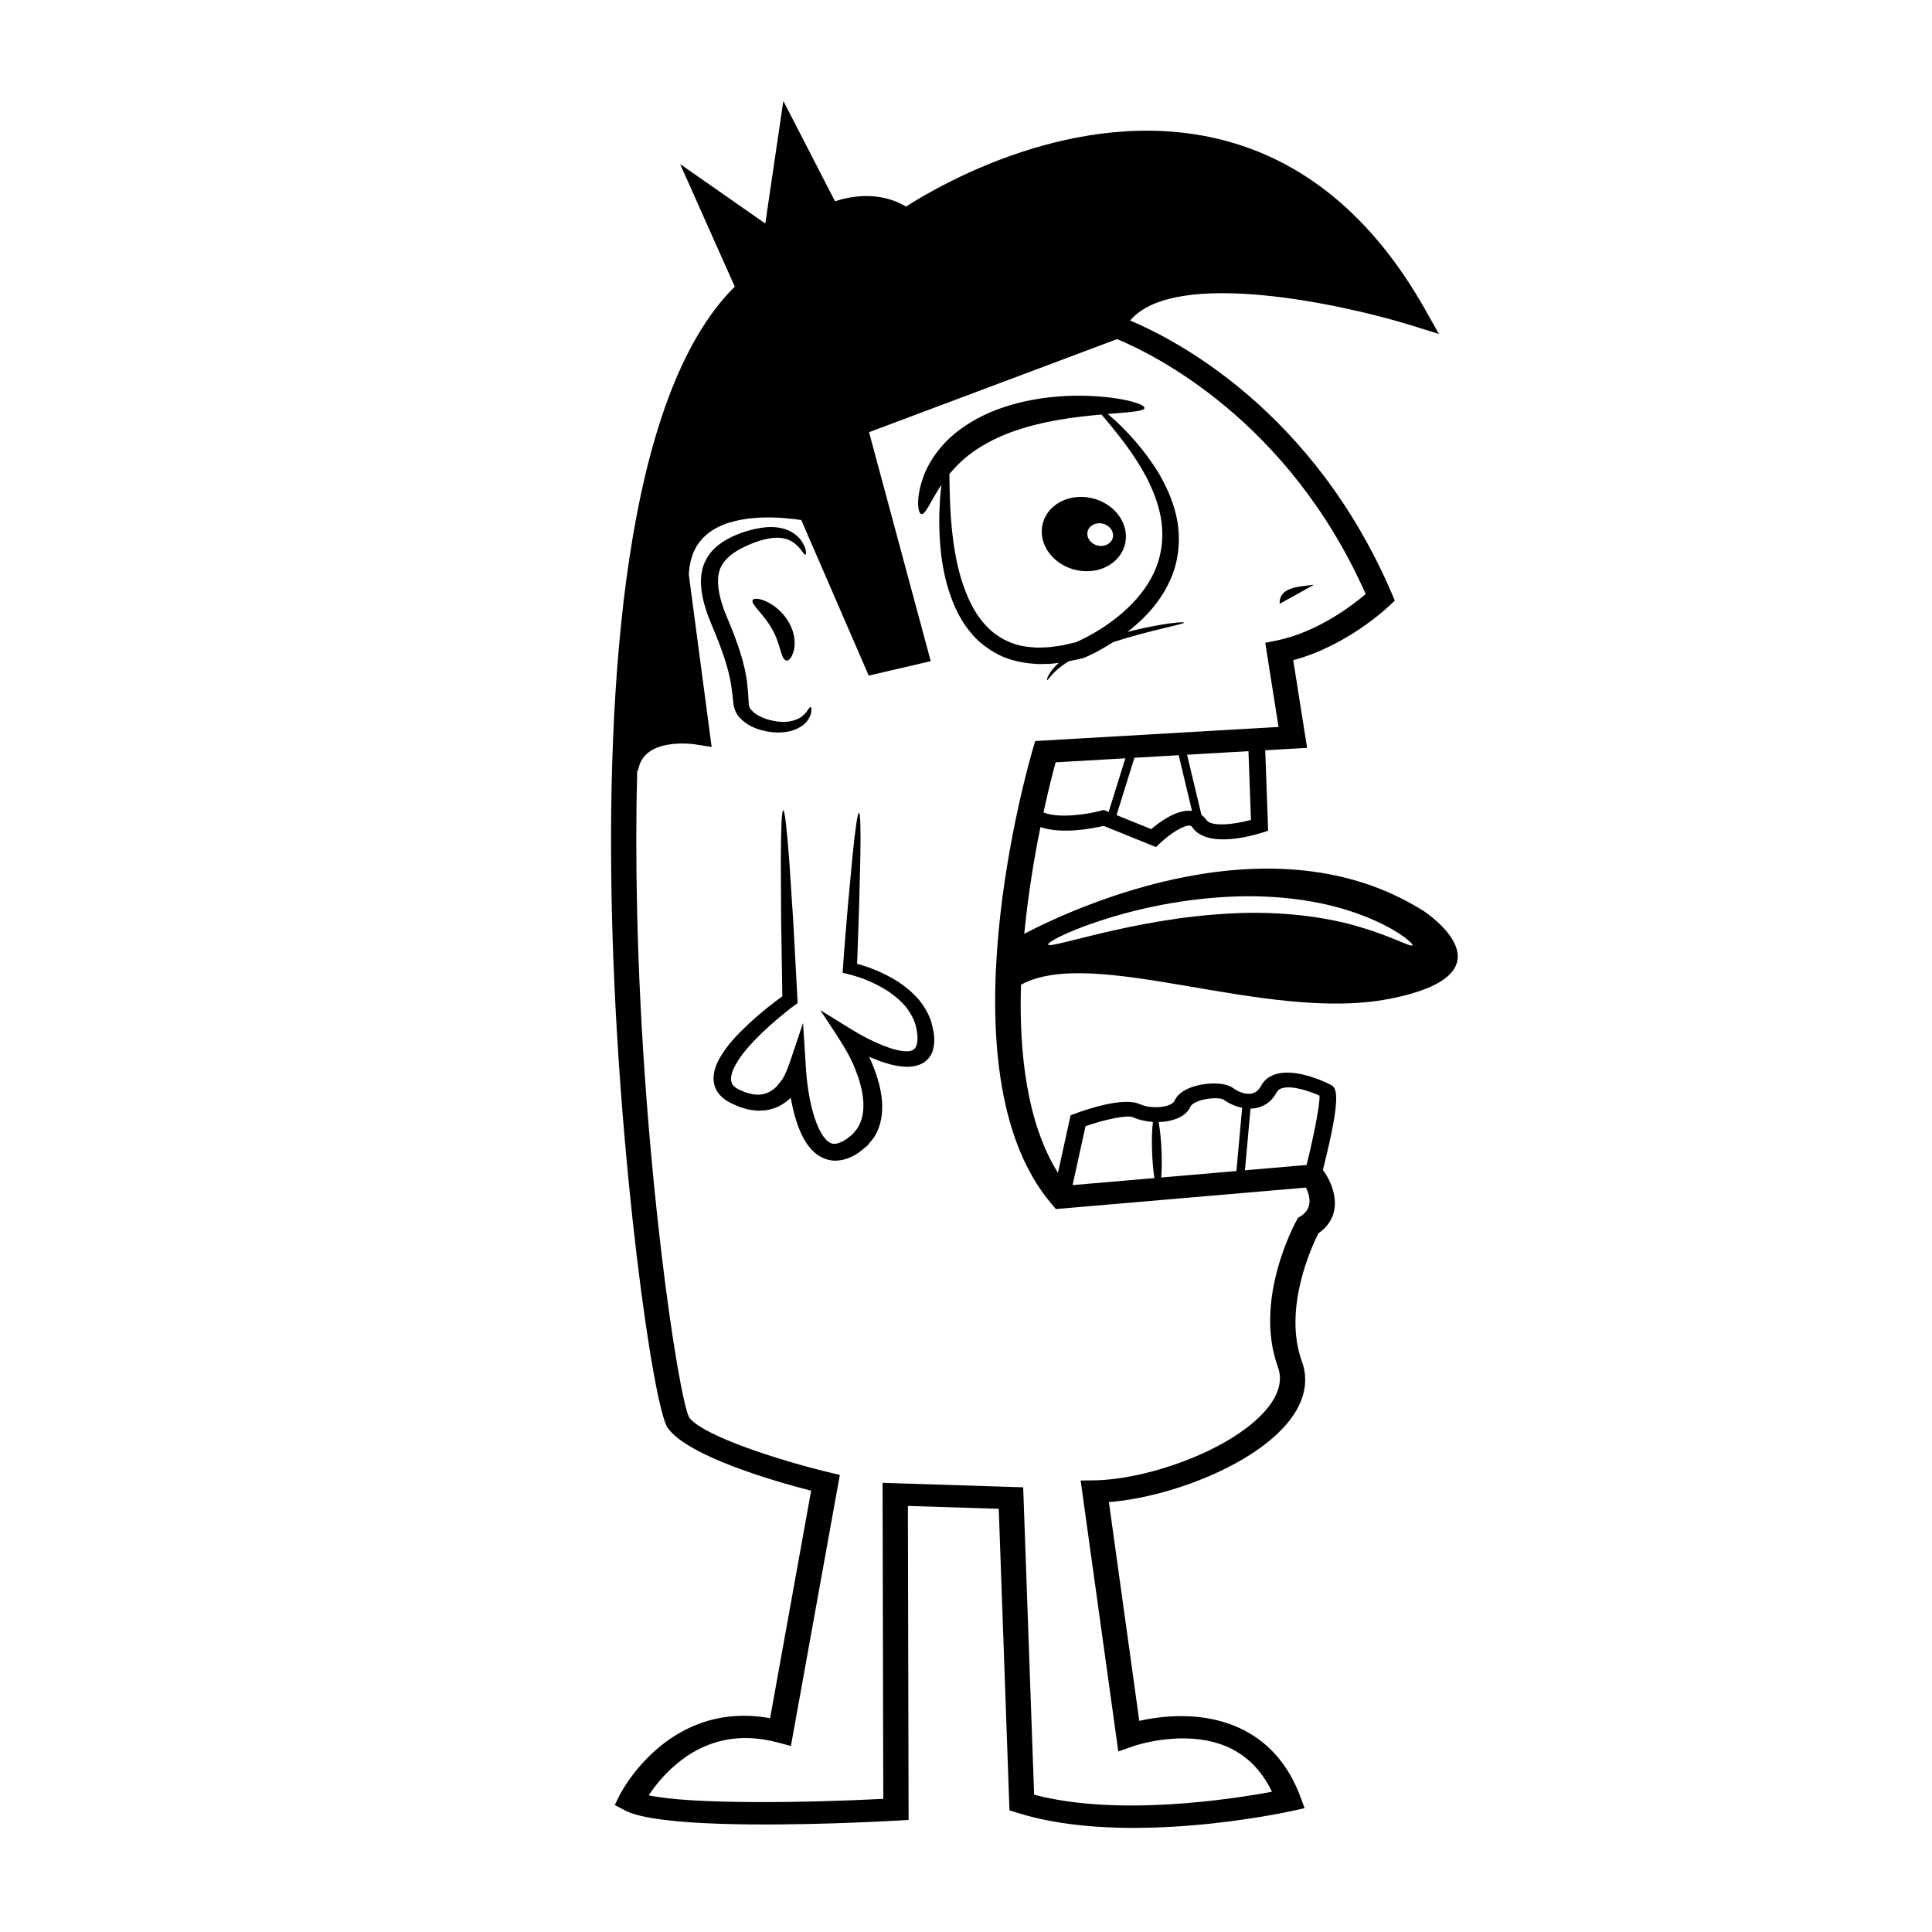 <?xml version="1.0" encoding="UTF-8"?>
<!-- Uploaded to: SVG Repo, www.svgrepo.com, Generator: SVG Repo Mixer Tools -->
<svg fill="#000000" width="800px" height="800px" version="1.1" viewBox="144 144 512 512" xmlns="http://www.w3.org/2000/svg">
 <path d="m371.64 359.4c0.367 0.039 0.48 4.047 0.371 11.219-0.09 3.582-0.195 7.961-0.324 13.039-0.156 4.66-0.336 9.957-0.539 15.801-0.172-0.117 2.836 0.754 4.695 1.547 2.062 0.836 4.106 1.867 6.098 3.117 1.965 1.285 3.824 2.836 5.453 4.66 1.516 1.891 2.848 4.027 3.496 6.363 0.574 2.328 1.113 4.648 0.273 7.379-0.406 1.34-1.551 2.816-3.231 3.516-1.656 0.719-3.387 0.746-4.883 0.598-3.039-0.336-5.664-1.301-8.211-2.363l-0.594-0.238 0.125 0.172 0.047 0.066 0.398 0.848 0.457 1.102c1.203 2.941 2.144 6.055 2.445 9.344 0.293 3.254-0.137 6.816-2.125 9.898l-1.723 2.144-2.188 1.762c-1.535 1.047-3.379 2.062-6.019 2.211-1.945 0.102-4.066-0.742-5.379-1.824-1.367-1.078-2.254-2.281-2.949-3.445-1.387-2.348-2.156-4.66-2.793-6.941-0.309-1.137-0.57-2.273-0.789-3.402l-0.16-0.848c-0.031-0.18-0.012-0.059-0.016-0.102v-0.02c-0.004-0.012 0.016-0.141-0.004-0.086l-0.098 0.098-0.332 0.289c-0.539 0.469-1.09 0.926-1.75 1.305-1.238 0.828-2.801 1.34-4.394 1.621-0.812 0.039-1.637 0.16-2.434 0.09-0.785-0.102-1.617-0.121-2.352-0.328s-1.492-0.387-2.195-0.637l-1.996-0.867c-1.34-0.641-2.871-1.617-3.84-3.078-0.977-1.461-1.195-3.102-1.043-4.438 0.145-1.359 0.562-2.555 1.094-3.617 2.144-4.231 5.289-7.285 8.324-10.176 1.543-1.426 3.113-2.762 4.691-4.031 0.801-0.625 1.594-1.238 2.379-1.855l1.195-0.887 0.383-0.277 0.125-0.082c-0.117-7.332-0.223-14.008-0.316-19.895-0.035-6.133-0.066-11.445-0.09-15.809 0.031-8.723 0.238-13.621 0.645-13.609 0.406 0.016 0.969 4.938 1.617 13.68 0.289 4.367 0.637 9.691 1.039 15.84 0.344 6.387 0.73 13.621 1.16 21.566l-1.828 1.355-1.125 0.883c-0.742 0.609-1.484 1.219-2.242 1.84-1.492 1.254-2.969 2.574-4.398 3.961-2.812 2.766-5.707 5.836-7.324 9.234-0.816 1.676-1.004 3.43-0.309 4.379 0.352 0.508 0.977 0.941 1.895 1.371l1.496 0.637c0.5 0.168 0.996 0.266 1.496 0.414 1.988 0.438 3.812 0.191 5.375-0.852 0.406-0.227 0.77-0.539 1.129-0.863 0.105-0.023 0.543-0.605 0.902-1.043l0.551-0.684c0.18-0.23 0.371-0.414 0.539-0.82 1.266-1.918 2.938-7.812 5.269-14.52 0.156 2.41 0.312 4.828 0.469 7.254 0.172 2.551 0.289 5.168 0.52 7.457 0.109 1.152 0.277 2.242 0.438 3.336l0.262 1.535 0.152 0.785c0.207 1.047 0.457 2.09 0.742 3.117 0.562 2.051 1.293 4.098 2.328 5.824 0.504 0.867 1.125 1.613 1.727 2.082 0.625 0.469 1.094 0.645 1.723 0.629 0.891-0.039 2.18-0.559 3.269-1.355l1.562-1.246c0.387-0.508 0.785-1.004 1.195-1.492 1.379-2.121 1.785-4.777 1.559-7.481-0.227-2.715-1.023-5.481-2.09-8.148l-0.402-1.004-0.562-1.219c-0.578-1.32-1.441-2.75-2.277-4.172-1.668-2.801-4.188-6.422-6.062-9.324 2.812 1.734 5.606 3.461 8.387 5.176 1.328 0.812 2.551 1.508 3.727 2.109 0.578 0.289 1.188 0.625 1.734 0.863l1.473 0.676c2.242 0.984 4.566 1.797 6.606 2.035 1.012 0.125 1.895 0.051 2.422-0.188 0.527-0.227 0.891-0.586 1.148-1.285 0.238-0.691 0.324-1.566 0.277-2.492-0.141-0.918-0.191-1.875-0.469-2.766-0.457-1.82-1.457-3.461-2.602-4.992-1.27-1.473-2.754-2.793-4.402-3.926-1.672-1.102-3.445-2.055-5.269-2.848-2.039-0.832-2.902-1.27-7.098-2.262 0.145-2.051 0.293-4.055 0.434-6.012 0.121-1.508 0.238-2.977 0.352-4.402 0.238-2.856 0.465-5.551 0.676-8.07 0.469-5.039 0.875-9.387 1.211-12.941 0.723-7.078 1.301-11.008 1.672-10.965zm-13.516-27.328c-0.273 0.488-0.789 1.129-1.551 1.742-0.734 0.648-1.914 1.098-3.332 1.367-1.438 0.258-3.219 0.137-5.078-0.324-1.812-0.453-3.941-1.379-5.062-2.731-0.332-0.312-0.422-0.648-0.562-0.941-0.012-0.152-0.039-0.277-0.098-0.438l-0.055-0.941c-0.07-1.273-0.145-2.609-0.297-4.016-0.539-5.691-2.684-11.707-5.195-17.625-2.41-5.617-3.797-11.371-1.27-14.895 1.223-1.777 3.16-3.094 5.152-4.109 2.012-1.027 4.09-1.789 5.926-2.231 1.859-0.453 3.582-0.555 4.996-0.25 1.422 0.293 2.516 0.961 3.316 1.672 1.598 1.473 2.062 2.75 2.398 2.676 0.262-0.012 0.484-1.48-1.039-3.727-0.766-1.09-2.144-2.309-4.062-2.984-1.906-0.691-4.16-0.785-6.422-0.465-2.297 0.328-4.602 0.973-6.984 1.984-2.367 1.023-4.949 2.469-6.879 4.988-0.902 1.285-1.648 2.777-1.977 4.398-0.324 1.605-0.398 3.285-0.18 4.902 0.367 3.266 1.441 6.394 2.719 9.441 2.469 5.836 4.535 11.332 5.238 16.43 0.191 1.285 0.332 2.57 0.473 3.848l0.109 0.953c0.098 0.457 0.227 0.945 0.367 1.406 0.371 0.84 0.875 1.676 1.48 2.223 2.402 2.363 5.09 3.062 7.43 3.488 2.367 0.359 4.555 0.246 6.344-0.336 1.773-0.594 3.176-1.492 3.914-2.559 0.754-1.023 1.062-1.969 1.066-2.625 0.051-0.648-0.012-0.984-0.172-1.023-0.145-0.047-0.395 0.227-0.715 0.699zm-3.777-15.641c0.484-1.789 0.348-4.625-1.238-7.402-1.535-2.793-4.004-4.691-5.941-5.586-1.953-0.922-3.43-0.945-3.699-0.406-0.578 1.082 3.008 3.738 5.164 7.734 2.297 3.898 2.242 7.984 3.762 8.281 0.645 0.125 1.504-0.797 1.953-2.621zm88.031-30.539c0.191 5.438-4.641 9.684-10.801 9.48-6.156-0.195-11.309-4.766-11.504-10.203-0.191-5.438 4.641-9.684 10.801-9.48 6.16 0.199 11.312 4.766 11.504 10.203zm-3.406-0.109c-0.059-1.664-1.633-3.059-3.516-3.117-1.883-0.059-3.359 1.238-3.301 2.898 0.059 1.664 1.633 3.059 3.516 3.117 1.879 0.059 3.356-1.238 3.301-2.898zm53.254 13.18c-4.066 0.523-9.262 0.57-9.105 5.055m-44.152 10.164c-1.422 0.918-2.883 1.793-4.422 2.602-0.648 0.332-1.301 0.66-1.969 0.973l-1.031 0.457c-0.238 0.121-0.664 0.258-0.836 0.273l-0.551 0.125c-0.988 0.195-1.945 0.434-2.918 0.637-0.641 0.387-1.246 0.777-1.77 1.164-2.805 2.031-3.707 3.93-4.004 3.805-0.145-0.012 0.414-2.195 3.129-4.551-1.113 0.152-2.227 0.293-3.387 0.277-0.77 0.012-1.527 0.066-2.301 0.035l-2.328-0.203c-3.074-0.395-6.203-1.211-8.836-2.754-2.637-1.484-4.938-3.379-6.578-5.488-3.445-4.168-5.062-8.652-6.238-12.73-1.113-4.117-1.602-7.961-1.844-11.445-0.387-6.152-0.047-11.195 0.406-14.902-3.008 4.574-4.227 8-5.336 7.766-0.891-0.145-1.602-4.231 0.727-10.359 1.176-3.031 3.324-6.465 6.609-9.613 3.309-3.117 7.766-5.848 12.852-7.758 10.281-3.777 20.496-3.961 27.594-3.375 7.164 0.625 11.473 2.133 11.367 3.023-0.086 0.855-3.828 1.074-9.734 1.57 0.625 0.527 1.328 1.145 2.117 1.848 3.082 2.922 7.422 7.367 11.34 13.77 1.875 3.219 3.672 6.934 4.648 11.156 0.988 4.207 1.059 8.906-0.223 13.539-1.281 4.625-3.949 9.074-7.594 12.906-1.535 1.621-3.258 3.125-5.09 4.551 3.332-0.883 6.383-1.484 8.832-1.906 3.738-0.625 6.109-0.777 6.16-0.574 0.133 0.422-8.566 1.887-18.793 5.184zm-14.41 0.988c1.316-0.133 2.602-0.559 3.914-0.82l0.492-0.109c0.18-0.047 0.098-0.016 0.168-0.047l0.883-0.395c0.594-0.277 1.184-0.574 1.777-0.875 9.441-4.926 16.746-12.168 19.18-20.184 1.219-3.988 1.324-8.055 0.609-11.84-0.707-3.789-2.168-7.262-3.723-10.352-3.285-6.156-7.062-10.766-9.645-13.945-0.926-1.09-1.699-2-2.312-2.754-6.59 0.598-15.578 1.586-24.227 4.785-4.375 1.652-8.141 3.758-11.141 6.109-1.965 1.578-3.578 3.238-4.934 4.871 0.004 0.508 0.016 1.047 0.02 1.641 0.07 3.805 0.121 9.305 0.992 16.035 0.453 3.356 1.129 7.023 2.332 10.82 1.238 3.754 2.91 7.777 5.844 11.125 2.856 3.379 7.098 5.789 12.082 6.238l1.875 0.145c0.629 0.02 1.273-0.039 1.918-0.051 1.289 0.016 2.586-0.227 3.894-0.398zm87.539 93.551c-32.531 6.34-78.301-14.297-97.527-3.754-0.551 18.168 1.598 36.711 9.793 49.844l3.359-15.25 0.992-0.371c2.977-1.117 13.02-4.602 17.426-2.551 1.867 0.875 5.023 1.039 7.176 0.379 0.605-0.188 1.664-0.609 1.977-1.352 0.848-1.988 3.371-3.523 6.934-4.207 2.84-0.543 6.621-0.574 8.699 0.984 1.125 0.836 3.039 1.629 4.609 1.391 1.133-0.172 2.019-0.883 2.711-2.16 0.871-1.613 2.402-2.711 4.43-3.168 5.824-1.324 13.844 2.906 13.926 2.953 1.445 0.797 3.231 1.785-2.023 22.586l0.035 0.047c2.766 3.684 5.926 11.773-1.223 16.75-1.656 3.266-9.488 19.949-4.367 33.973 1.867 5.129 0.699 10.578-3.387 15.758-9.203 11.664-31.574 20.219-47.77 21.492l8.051 57.973c5.512-1.23 15.547-2.523 25.008 1.238 7.356 2.922 12.891 8.277 16.453 15.914 0.457 0.984 0.891 2.019 1.289 3.102l1.066 2.891-3.223 0.715c-1.777 0.395-43.852 9.559-72.645 0.59l-2.348-0.73-2.84-79.91-24.078-0.762 0.188 83.211-2.91 0.168c-3.926 0.227-27.297 1.492-46.801 0.867-11.289-0.363-21.281-1.359-25.461-3.559l-2.691-1.414 1.164-2.41c0.125-0.266 12.664-25.559 39.992-20.609l10.879-60.289c-9.48-2.438-32.461-9.004-37.98-16.594-3.879-5.336-13.168-71.258-14.785-135.15-1.527-60.457 2.934-138.09 32.527-167.35l-14.48-32.48 22.566 15.758 4.785-32.484 13.695 26.586c4.227-1.395 11.738-2.777 18.824 1.395 8.891-5.707 44.883-26.656 82.172-18.051 22.797 5.266 41.48 20.598 55.52 45.559l3.516 6.254-7.41-2.301c-17.34-5.387-62.531-15.406-74.414-1.254 11.922 4.992 48.578 23.781 69.418 72.512l0.727 1.691-1.309 1.258c-0.48 0.465-11.266 10.734-25.613 14.551l3.672 23.234-11.09 0.641 0.762 21.316-1.387 0.453c-2.438 0.797-14.828 4.449-18.777-1.449-0.207-0.301-0.332-0.324-0.453-0.336-1.703-0.273-5.512 2.246-8.074 4.684l-1.031 0.984-13.875-5.617c-2.777 0.664-10.902 2.293-16.742 0.328-1.617 7.957-3.273 17.789-4.281 28.273 13.93-7.269 66.055-31.215 105.86-6.019-0.008-0.016 25.461 16.535-9.199 23.285zm-74.297-49.559 4.43-14.203-18.484 1.066c-0.664 2.438-1.875 7.125-3.211 13.273 3.883 1.656 11.512 0.539 15.195-0.449l0.801-0.211zm22.09-0.254-3.527-14.773-11.734 0.68-4.734 15.191 9.191 3.719c2.195-1.883 6.84-5.32 10.734-4.832 0.02 0.008 0.047 0.016 0.07 0.016zm14.969-15.84-16.277 0.941 3.805 15.934c0.5 0.367 0.953 0.805 1.32 1.355 1.25 1.863 7.238 1.238 11.805-0.016zm-0.938 111.07 16.332-1.406c1.891-7.629 3.543-15.887 3.43-18.363-2.16-1.008-6.832-2.699-9.633-2.066-0.848 0.191-1.406 0.586-1.758 1.238-1.602 2.957-3.988 3.894-5.715 4.156-0.395 0.059-0.785 0.086-1.176 0.098zm-22.891-12.789c0.371 1.805 0.68 4.676 0.797 7.934 0.098 2.629 0.047 5.004-0.105 6.766l19.938-1.715 1.523-16.758c-2-0.406-3.805-1.32-5.004-2.215-0.473-0.297-2.719-0.551-5.273 0.055-2.023 0.48-3.176 1.27-3.414 1.832-0.672 1.586-2.211 2.793-4.453 3.481-1.234 0.387-2.609 0.586-4.008 0.621zm-22.785 16.715 21.684-1.863c-0.293-1.793-0.52-4.266-0.621-7.004-0.117-3.246-0.016-6.09 0.227-7.879-1.898-0.117-3.762-0.535-5.273-1.234-1.543-0.715-7.633 0.629-12.586 2.371zm-10.465-115.79 0.559-1.891 64.484-3.734-3.519-22.301 2.777-0.551c11.043-2.191 20.445-9.473 23.836-12.367-20.488-46.266-56.512-63.695-65.875-67.562l-65.738 24.668 16.348 60.684-16.43 3.824-17.879-41.227c-4.5-0.695-16.367-1.961-23.66 2.793-3.871 2.523-5.879 6.344-6.141 11.68l6.051 45.672-4.203-0.676c-0.555-0.09-13.93-2.07-15.277 6.887l-0.25-0.047c-0.309 11.598-0.332 24.188-0.012 37.875 1.578 67.359 11.004 128.48 13.777 133.62 3.629 4.973 24.512 11.547 36.805 14.5l3.129 0.75-12.965 71.832-3.512-0.934c-10.113-2.691-19.164-0.742-26.922 5.805-3.402 2.871-5.805 6.012-7.246 8.195 11.23 2.473 41.785 2.004 62.16 0.945l-0.188-83.754 37.262 1.195 2.898 81.449c22.242 5.941 52.906 1.117 63.027-0.77-2.816-5.898-7.027-10-12.52-12.195-11.008-4.394-23.902 0.012-24.027 0.055l-4.172 1.457-9.98-71.805 3.477-0.039c14.742-0.176 37.629-8.484 46.195-19.34 2.953-3.742 3.828-7.344 2.606-10.707-6.508-17.844 4.504-38.031 4.977-38.883l0.348-0.629 0.645-0.398c3.465-2.121 2.473-5.594 1.457-7.629l-66.266 5.691-1.219-1.441c-29.75-35.164-5.844-117.22-4.816-120.7zm100.55 52.223c0.324-0.344-3.953-4.289-12.82-7.723-4.387-1.734-9.875-3.285-16.055-4.207-6.176-0.922-13.039-1.289-20.102-0.906-14.156 0.742-26.344 3.836-34.746 6.656-8.43 2.848-13.156 5.481-12.82 6.027 0.332 0.562 5.543-1.012 14.121-3.039 8.559-2.012 20.539-4.519 34.074-5.219 13.531-0.762 25.895 0.961 34.441 3.598 8.613 2.496 13.465 5.434 13.906 4.812z"/>
</svg>